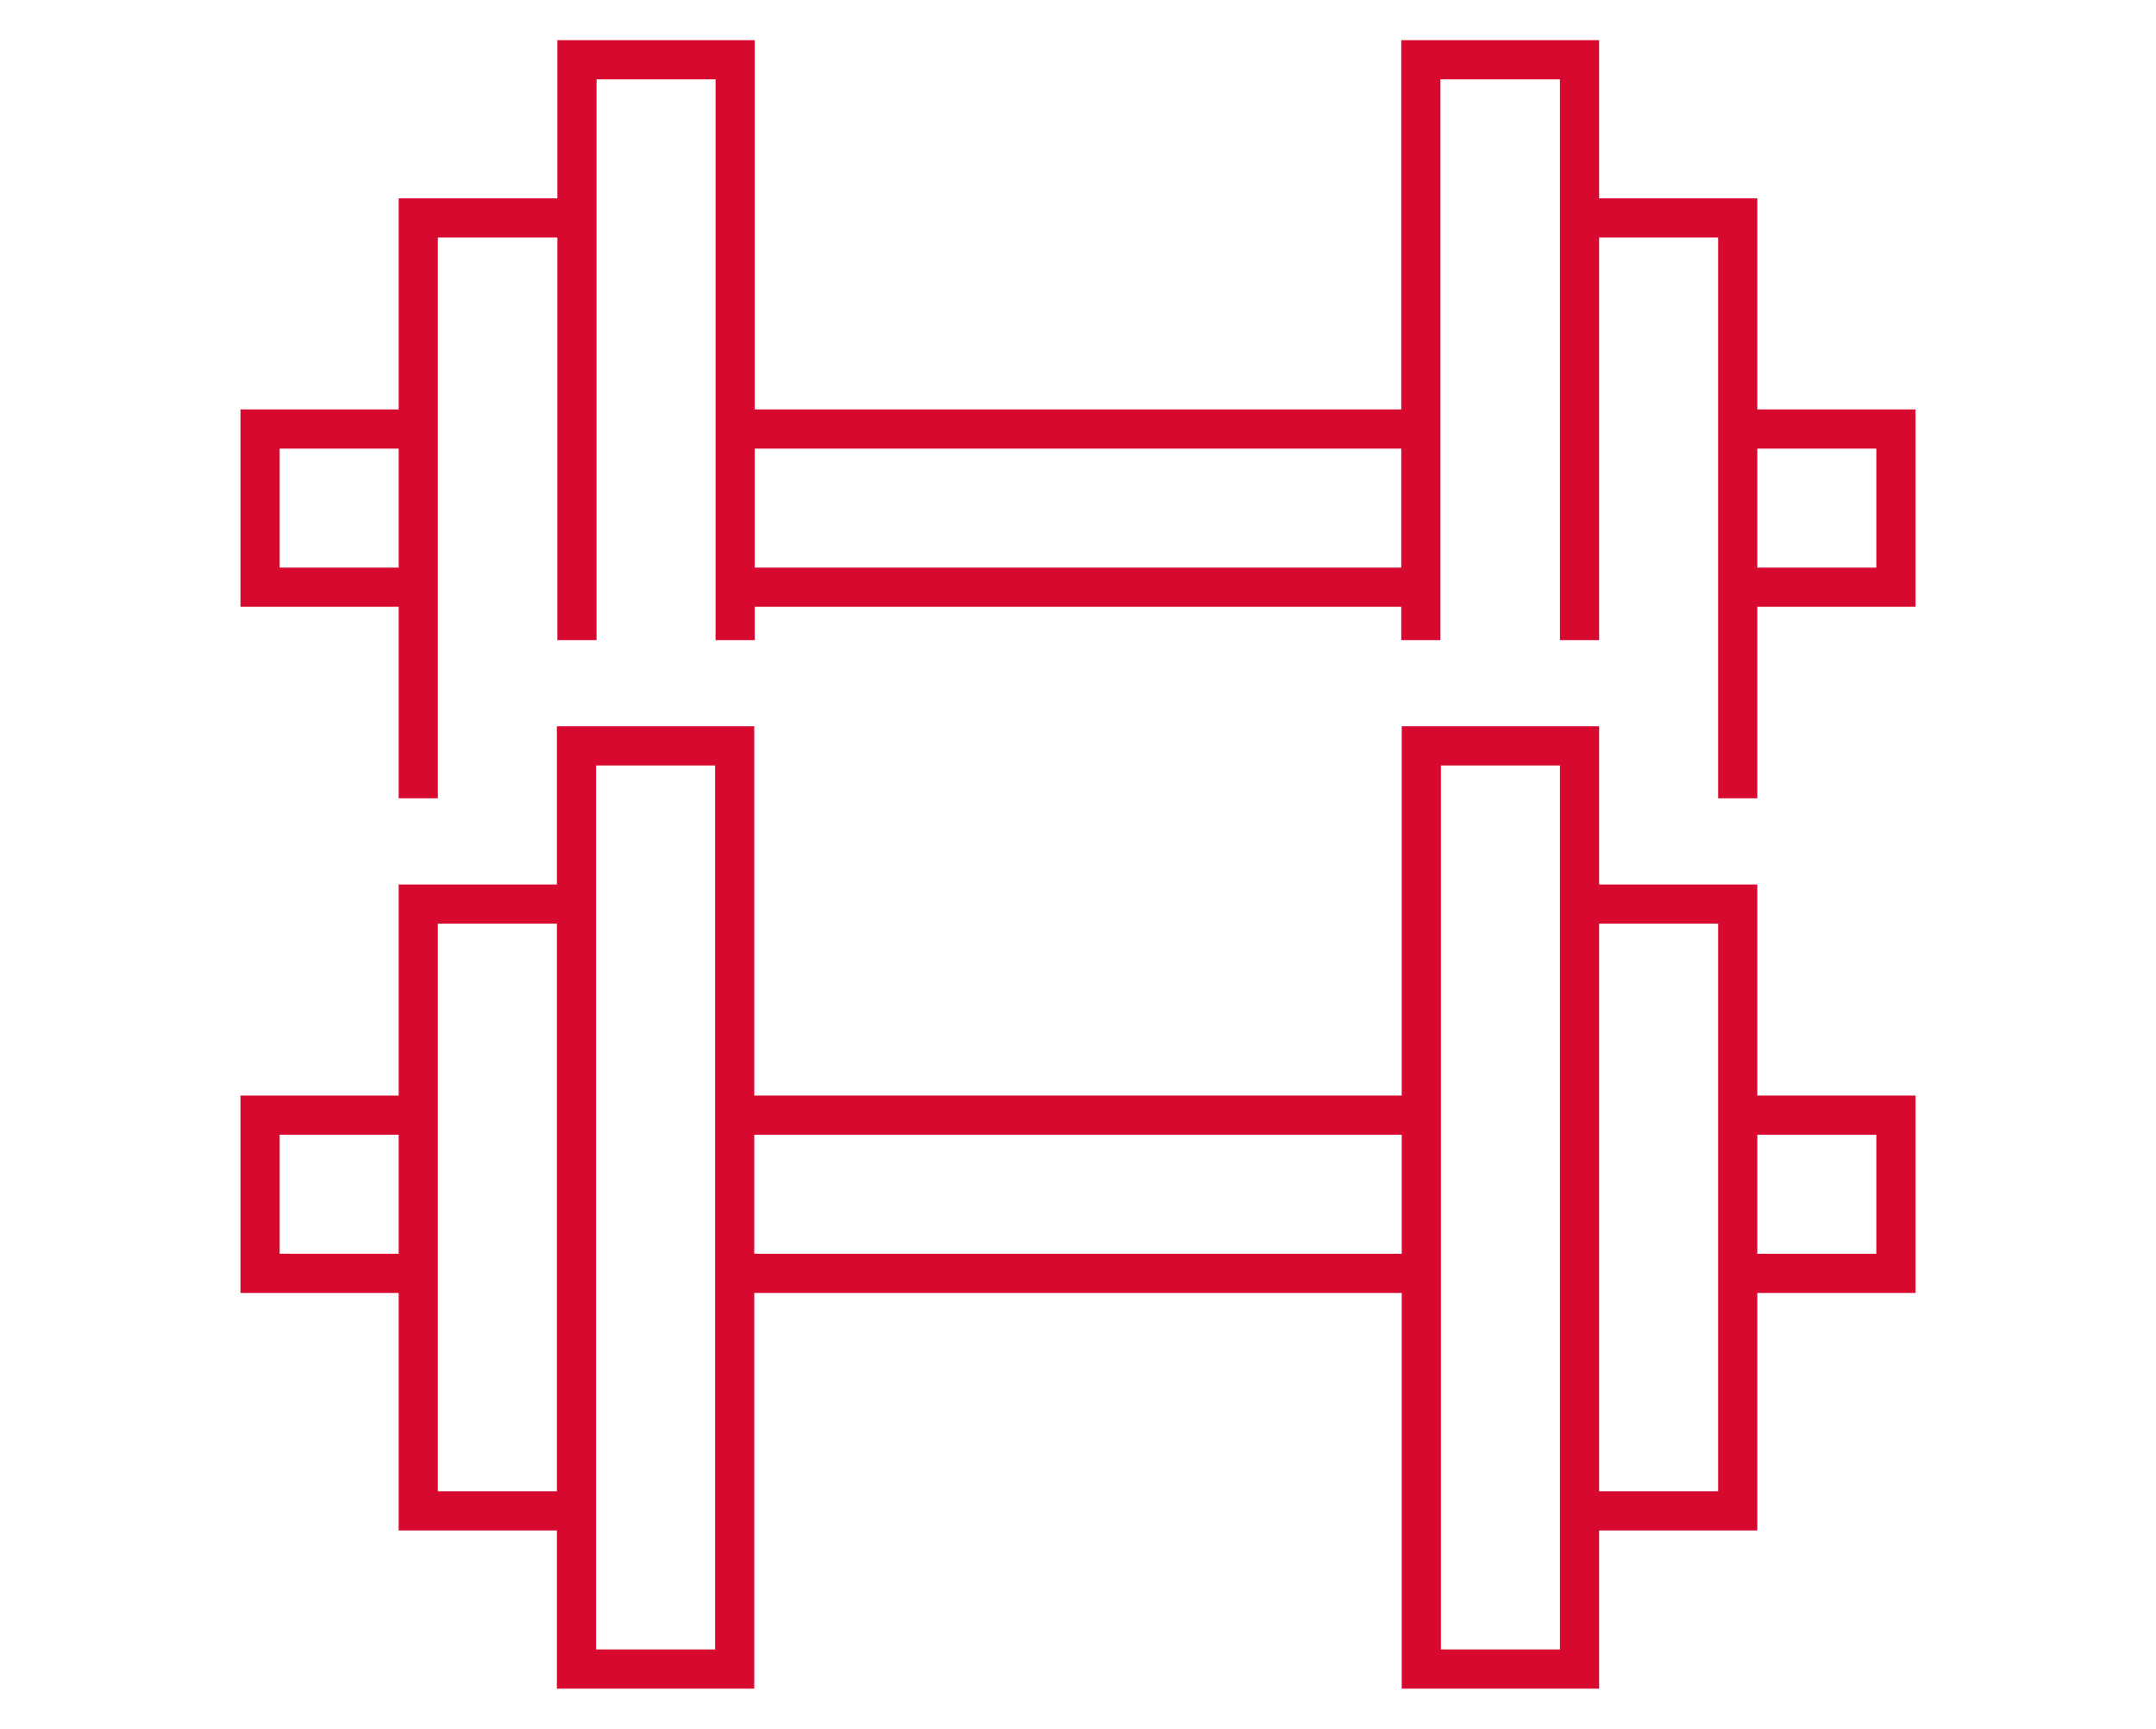 <?xml version="1.0" encoding="utf-8"?>
<!-- Generator: Adobe Illustrator 27.3.1, SVG Export Plug-In . SVG Version: 6.00 Build 0)  -->
<svg version="1.1" id="Layer_1" xmlns="http://www.w3.org/2000/svg" xmlns:xlink="http://www.w3.org/1999/xlink" x="0px" y="0px"
	 viewBox="0 0 440.2 353" style="enable-background:new 0 0 440.2 353;" xml:space="preserve">
<style type="text/css">
	.st0{fill:none;stroke:#D8092F;stroke-width:8;stroke-miterlimit:10;}
</style>
<g id="g2456" transform="translate(-88,-88)">
	<g id="g2378" transform="translate(0,13)">
		<g id="g2358">
			<path id="path2318" class="st0" d="M205.7,227.3v188.5h32.3V227.3H205.7z"/>
			<path id="path2320" class="st0" d="M205.7,259.6h-32.3v123.9h32.3"/>
			<path id="path2326" class="st0" d="M173.4,302.7h-32.3V335h32.3"/>
		</g>
		<path id="path2330" class="st0" d="M238.1,302.7h140.1"/>
		<path id="path2332" class="st0" d="M238.1,335h140.1"/>
		<g id="g2366" transform="matrix(-1,0,0,1,480,0)">
			<path id="path2360" class="st0" d="M69.5,227.3v188.5h32.3V227.3H69.5z"/>
			<path id="path2362" class="st0" d="M69.5,259.6H37.2v123.9h32.3"/>
			<path id="path2364" class="st0" d="M37.2,302.7H4.9V335h32.3"/>
		</g>
	</g>
	<g id="g2432" transform="translate(0,-13)">
		<g id="g2418">
			<path id="path2412" class="st0" d="M238.1,231.7V113.2h-32.3v118.5"/>
			<path id="path2414" class="st0" d="M205.7,145.5h-32.3V264"/>
			<path id="path2416" class="st0" d="M173.4,188.6h-32.3v32.3h32.3"/>
		</g>
		<path id="path2420" class="st0" d="M238.1,188.6h140.1"/>
		<path id="path2422" class="st0" d="M238.1,220.9h140.1"/>
		<g id="g2430" transform="matrix(-1,0,0,1,480,0)">
			<path id="path2424" class="st0" d="M101.9,231.7V113.2H69.5v118.5"/>
			<path id="path2426" class="st0" d="M69.5,145.5H37.2V264"/>
			<path id="path2428" class="st0" d="M37.2,188.6H4.9v32.3h32.3"/>
		</g>
	</g>
</g>
</svg>
